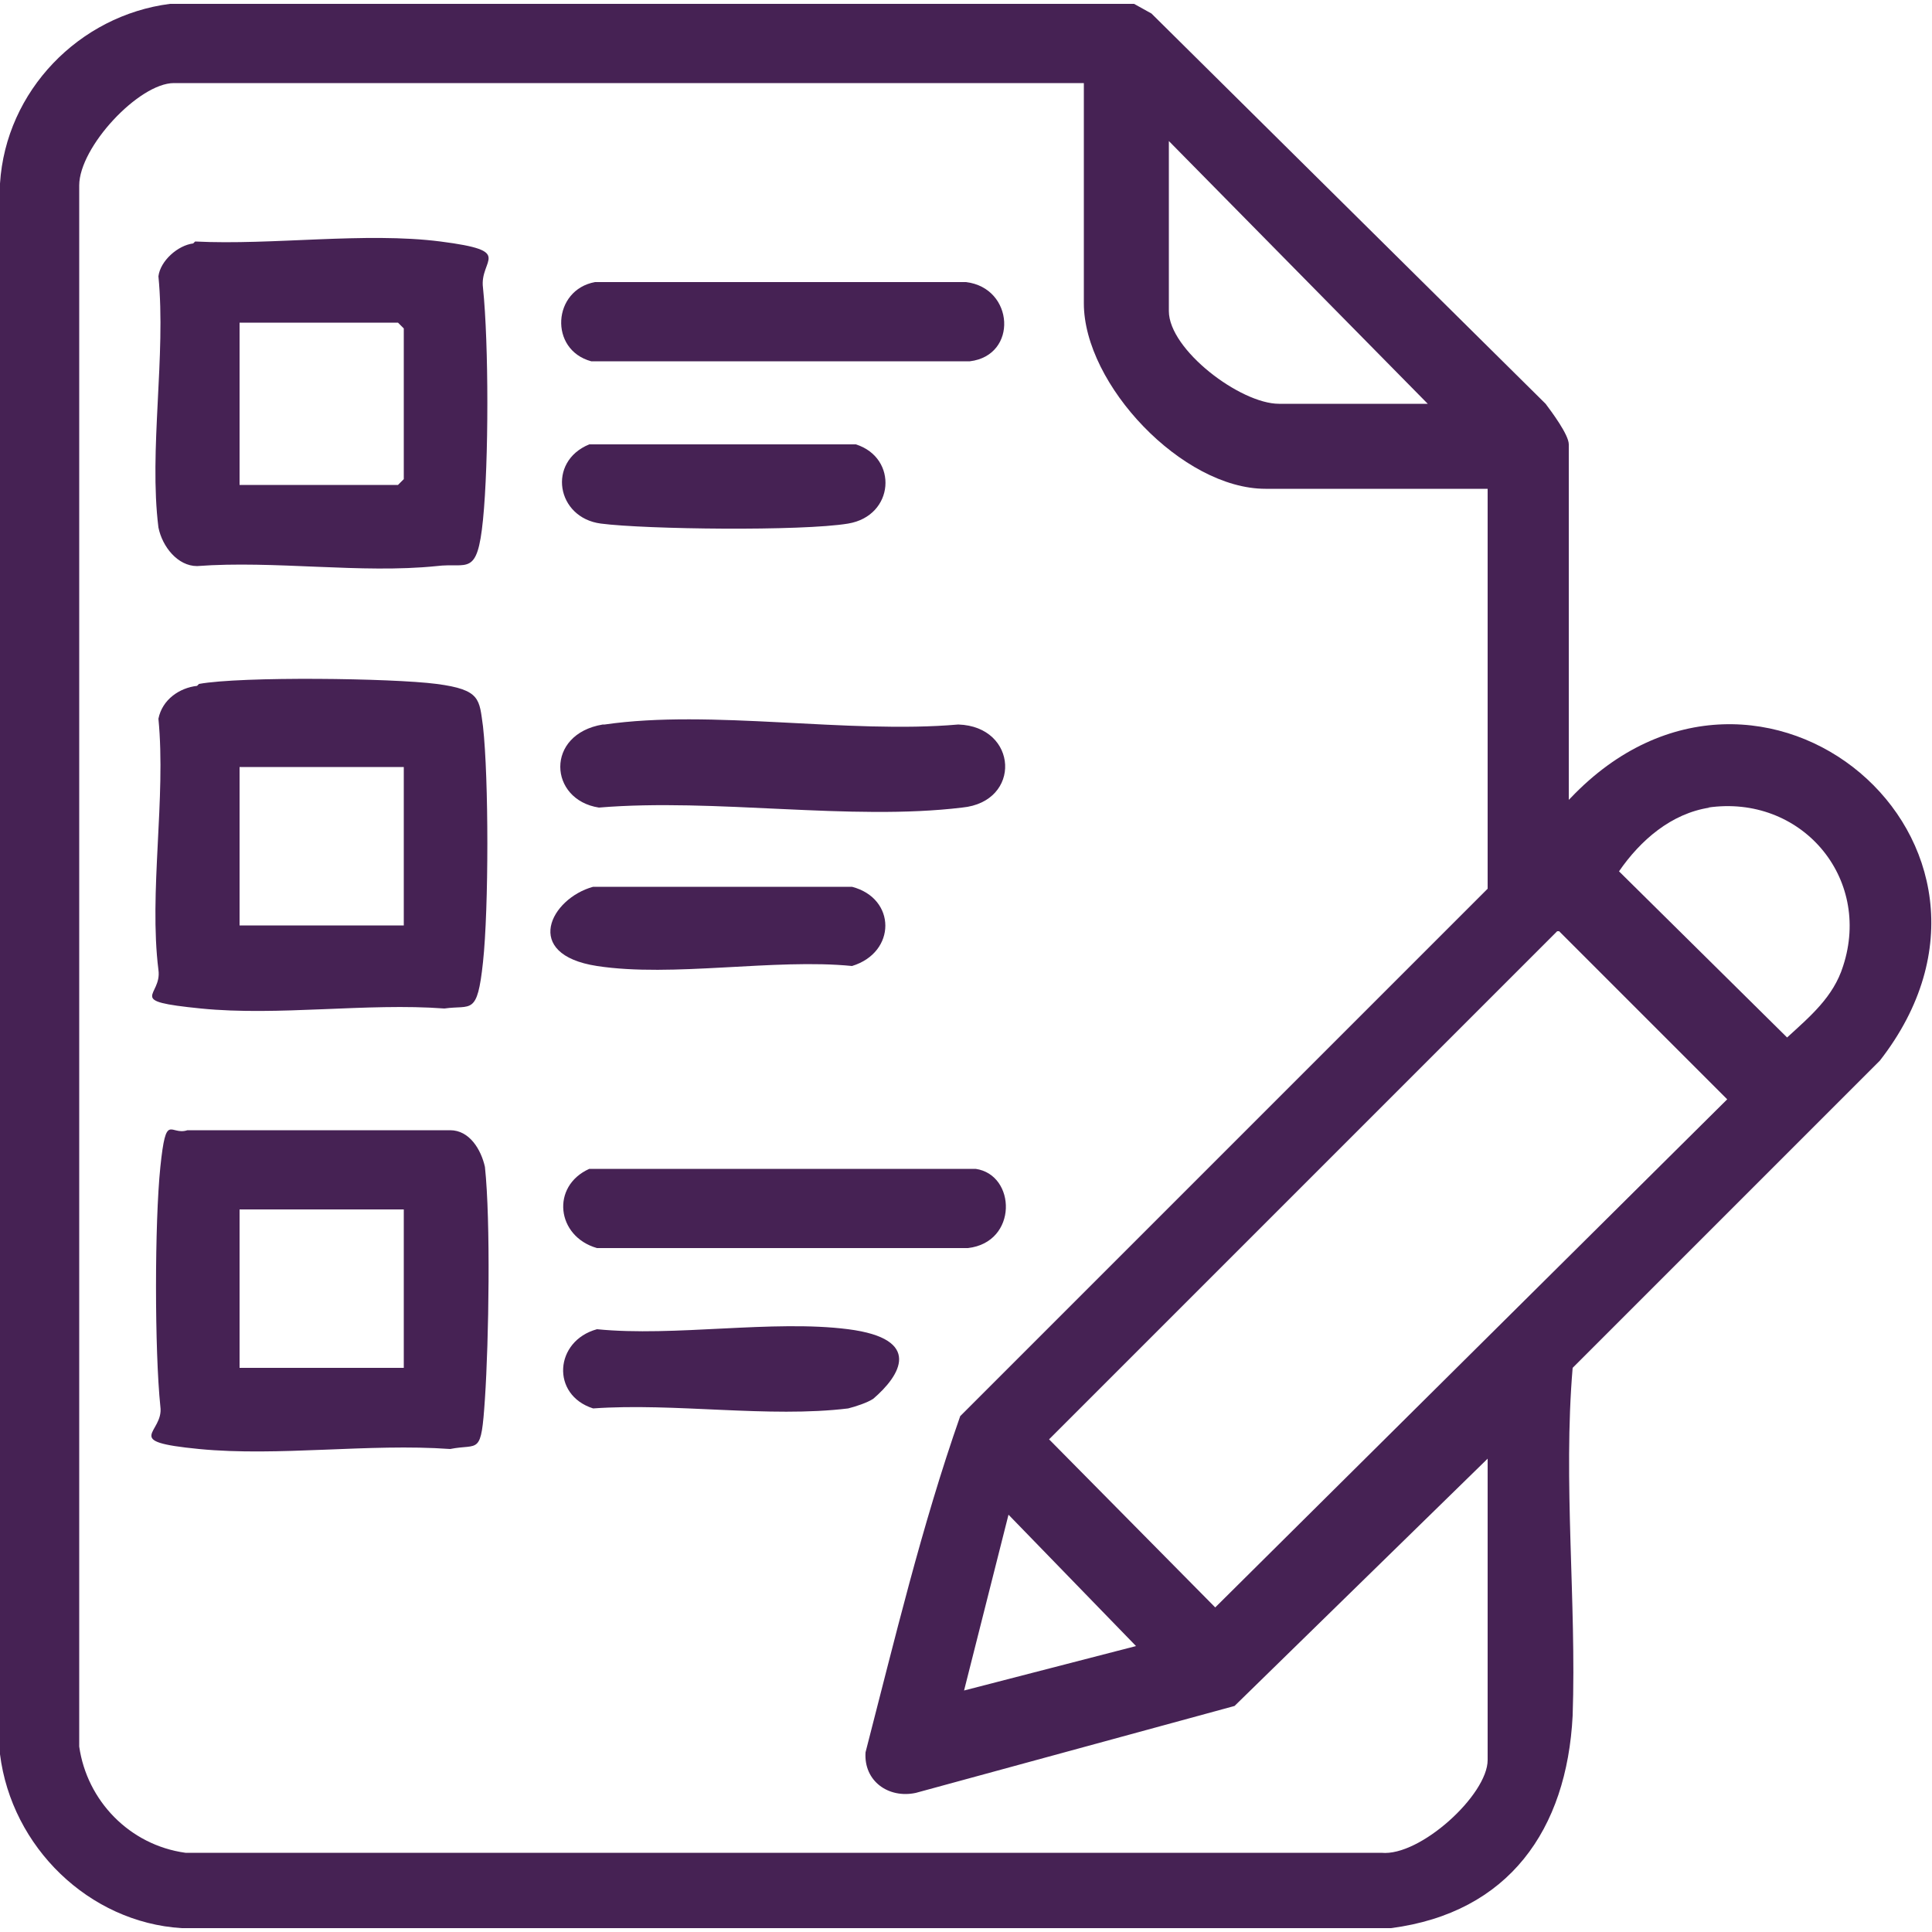 <?xml version="1.0" encoding="UTF-8"?>
<svg id="Layer_1" xmlns="http://www.w3.org/2000/svg" width="100" height="100" version="1.1" viewBox="0 0 100 100">
  <!-- Generator: Adobe Illustrator 29.2.1, SVG Export Plug-In . SVG Version: 2.1.0 Build 116)  -->
  <defs>
    <style>
      .st0 {
        fill: #462254;
      }
    </style>
  </defs>
  <path class="st0" d="M81.3,41.3c9.8-10.3,24.8,2.3,16,13.6l-15.9,15.9c-.5,5.9.2,12.1,0,18-.3,5.9-3.3,10.2-9.4,11H9.4c-4.8-.3-8.8-4.2-9.4-9V9.5C.3,4.7,4.1.8,8.8.2h49.9s.9.5.9.5l20.4,20.2c.3.4,1.2,1.6,1.2,2.1v18.4ZM56.2,4.3H9c-1.8,0-4.9,3.3-4.9,5.3v80.8c.4,2.8,2.6,5.1,5.5,5.5h61.9c2,.2,5.5-3,5.5-4.8v-15.6l-13.1,12.8-16.5,4.5c-1.4.3-2.7-.6-2.6-2.1,1.5-5.8,2.9-11.7,4.9-17.4l27.3-27.3v-20.7h-11.5c-4.3,0-9.4-5.4-9.4-9.6V4.3ZM73.9,20.9l-13.4-13.6v8.8c0,2,3.7,4.8,5.7,4.8h7.7ZM88.5,41.8c-2,.3-3.6,1.7-4.7,3.3l8.7,8.6c1.2-1.1,2.4-2.1,2.9-3.7,1.5-4.6-2.2-8.9-7-8.2ZM80.6,48.2l-26.3,26.3,8.6,8.7,26.5-26.3-8.7-8.7ZM58.8,85.2l-6.6-6.8-2.3,9.1,8.9-2.3Z"/>
  <path class="st0" d="M10.3,35.4c2.2-.4,10-.3,12.3,0s2.2.8,2.4,2.2c.3,2.7.3,9.4,0,12.2s-.6,2.2-2,2.4c-4-.3-8.6.4-12.6,0s-2-.6-2.2-2c-.5-4,.4-8.9,0-13,.2-1,1.1-1.6,2-1.7ZM20.9,39.7h-8.5v8.2h8.5v-8.2Z"/>
  <path class="st0" d="M10.1,12.5c4,.2,8.8-.5,12.7,0s2,.9,2.2,2.4c.3,2.9.3,9,0,12s-.8,2.2-2.4,2.4c-3.9.4-8.4-.3-12.4,0-1,0-1.8-1-2-2-.5-4,.4-8.9,0-13,.1-.8,1-1.6,1.8-1.7ZM12.4,25.1h8.2l.3-.3v-7.8l-.3-.3h-8.2v8.4Z"/>
  <path class="st0" d="M9.7,58.5h13.6c1,0,1.6,1,1.8,1.9.3,2.8.2,9,0,12s-.3,2.3-1.8,2.6c-4.2-.3-8.9.4-13,0s-1.8-.8-2-2.2c-.3-2.9-.3-9.5,0-12.4s.5-1.6,1.4-1.9ZM20.9,62.6h-8.5v8.2h8.5v-8.2Z"/>
  <path class="st0" d="M31.3,37.5c5.5-.8,12.6.5,18.3,0,3.1.1,3.3,4,.2,4.3-5.8.7-12.8-.5-18.8,0-2.6-.4-2.8-3.8.2-4.3Z"/>
  <path class="st0" d="M30.5,60.5h20c2.1.3,2.2,3.8-.4,4.1h-19.2c-2.1-.6-2.4-3.2-.4-4.1Z"/>
  <path class="st0" d="M30.9,14.6h19.1c2.5.3,2.7,3.8.2,4.1h-19.6c-2.2-.6-2-3.7.2-4.1Z"/>
  <path class="st0" d="M30.5,23h13.8c2.2.7,2,3.7-.4,4.1s-10.5.3-12.8,0-2.8-3.2-.6-4.1Z"/>
  <path class="st0" d="M30.7,45.9h13.4c2.3.6,2.3,3.4,0,4.1-4-.4-9.3.6-13.2,0s-2.4-3.5-.2-4.1Z"/>
  <path class="st0" d="M45.2,72.4c-.3.2-.9.4-1.3.5-4.1.5-9-.3-13.2,0-2.2-.7-2-3.5.2-4.1,4,.4,9.1-.5,13,0s2.7,2.4,1.3,3.6Z"/>
</svg>